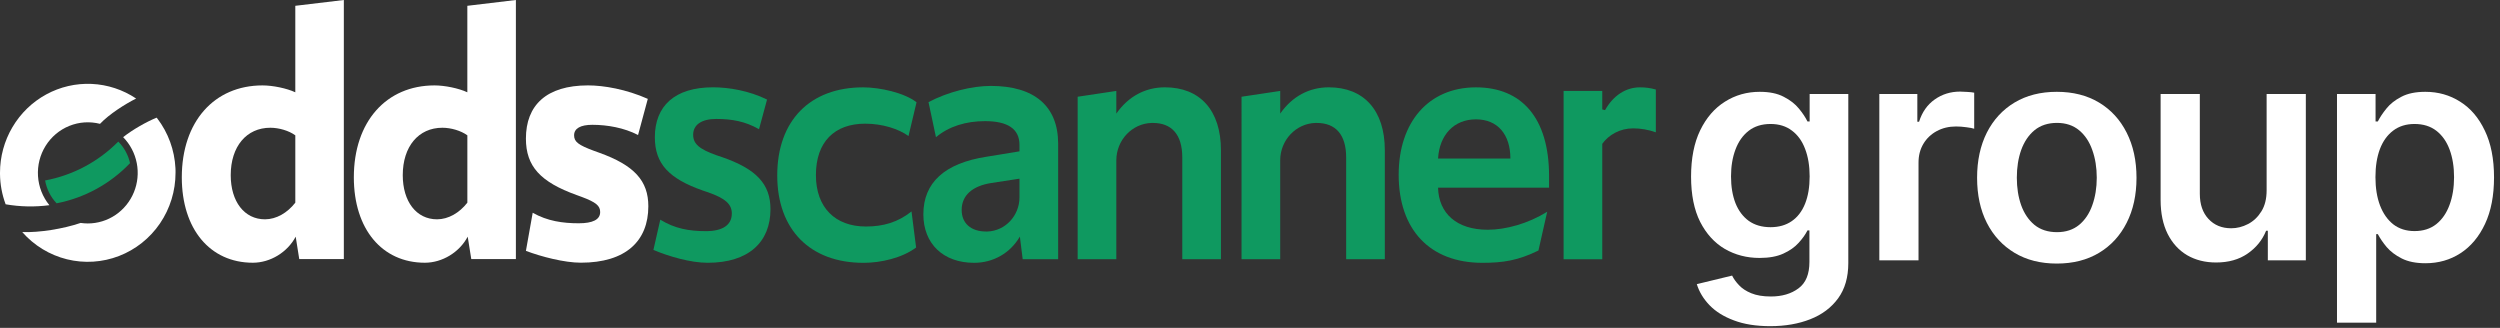 <?xml version="1.0" encoding="UTF-8"?> <svg xmlns="http://www.w3.org/2000/svg" width="183" height="24" viewBox="0 0 183 24" fill="none"><rect x="0" y="0" width="183" height="24" fill="#333333" stroke="none"/><g clip-path="url(#clip0_2818_6501)"><path d="M47.83 18.293L48.333 16.08C49.398 16.738 50.454 16.92 51.674 16.92C52.895 16.92 53.569 16.473 53.569 15.63C53.569 14.946 53.102 14.524 51.83 14.076L51.44 13.945C48.974 13.076 47.935 11.997 47.935 10.049C47.935 7.759 49.389 6.391 52.193 6.391C53.361 6.391 54.853 6.646 56.148 7.288L55.56 9.458C54.547 8.879 53.569 8.707 52.426 8.707C51.362 8.707 50.739 9.127 50.739 9.865C50.739 10.523 51.181 10.918 52.453 11.366L52.842 11.497C55.361 12.366 56.399 13.47 56.399 15.314C56.399 17.707 54.815 19.235 51.801 19.235C50.556 19.238 48.946 18.768 47.83 18.293Z" fill="#0F9960"></path><path d="M56.894 12.843C56.894 8.815 59.309 6.394 63.178 6.394C64.424 6.394 66.202 6.794 67.091 7.486L66.503 9.956C65.781 9.438 64.606 9.053 63.334 9.053C61.101 9.053 59.725 10.369 59.725 12.817C59.725 15.21 61.153 16.581 63.386 16.581C64.658 16.581 65.736 16.267 66.723 15.477L67.059 18.117C66.031 18.887 64.476 19.239 63.204 19.239C59.308 19.238 56.894 16.817 56.894 12.843Z" fill="#0F9960"></path><path d="M67.59 15.684C67.59 13.368 69.148 11.947 72.211 11.473L74.626 11.078V10.605C74.626 9.42 73.743 8.867 72.107 8.867C70.706 8.867 69.459 9.249 68.513 10.043L67.967 7.476C69.373 6.729 71.147 6.289 72.524 6.289C75.743 6.289 77.457 7.789 77.457 10.527V18.975H74.861L74.654 17.317C73.953 18.527 72.707 19.238 71.304 19.238C69.044 19.238 67.59 17.843 67.59 15.684ZM74.626 14.448V13.079L72.575 13.394C71.199 13.604 70.394 14.289 70.394 15.368C70.394 16.342 71.069 16.947 72.186 16.947C72.216 16.947 72.247 16.947 72.278 16.947C73.594 16.903 74.626 15.782 74.626 14.448Z" fill="#0F9960"></path><path d="M78.885 7.081L81.715 6.656V8.314C82.598 7.05 83.844 6.392 85.272 6.392C87.843 6.392 89.373 8.077 89.373 10.998V18.975H86.543V11.526C86.543 9.842 85.765 8.999 84.389 8.999C84.359 8.999 84.329 8.999 84.299 8.999C82.853 9.041 81.715 10.27 81.715 11.737V18.975H78.885L78.885 7.081Z" fill="#0F9960"></path><path d="M90.881 7.081L93.712 6.656V8.314C94.594 7.05 95.841 6.392 97.269 6.392C99.839 6.392 101.369 8.077 101.369 10.998V18.975H98.539V11.526C98.539 9.842 97.76 8.999 96.385 8.999H96.294C94.849 9.041 93.711 10.27 93.711 11.737V18.975H90.88L90.881 7.081Z" fill="#0F9960"></path><path d="M102.383 12.79C102.383 8.947 104.564 6.394 108.043 6.394C111.367 6.394 113.392 8.605 113.392 12.895V13.738H105.265C105.317 15.633 106.641 16.817 108.9 16.817C110.225 16.817 111.853 16.369 113.255 15.501L112.614 18.338C111.108 19.075 110.016 19.238 108.511 19.238C104.642 19.238 102.383 16.791 102.383 12.79ZM105.265 11.605H110.561C110.561 9.842 109.627 8.736 108.043 8.736C106.407 8.736 105.369 9.895 105.265 11.605Z" fill="#0F9960"></path><path d="M114.456 6.657H117.286V8.009L117.489 8.063C118.103 6.963 119.039 6.394 120.039 6.394C120.433 6.391 120.827 6.444 121.207 6.552V9.685C120.673 9.495 120.111 9.397 119.545 9.396C118.585 9.396 117.754 9.869 117.286 10.527V18.976H114.456V6.657Z" fill="#0F9960"></path><path d="M13.308 12.98C13.308 8.901 15.686 6.252 19.213 6.252C19.971 6.252 20.99 6.462 21.616 6.756V0.425L25.169 0V18.966H21.905L21.645 17.324C21.044 18.463 19.789 19.232 18.509 19.232C15.372 19.232 13.308 16.768 13.308 12.98ZM21.617 14.834V9.907C21.147 9.563 20.416 9.351 19.788 9.351C18.038 9.351 16.889 10.728 16.889 12.821C16.889 14.752 17.883 16.054 19.397 16.054C20.232 16.053 21.042 15.576 21.617 14.834Z" fill="white"></path><path d="M25.901 12.98C25.901 8.901 28.279 6.252 31.807 6.252C32.564 6.252 33.584 6.462 34.209 6.756V0.425L37.763 0V18.966H34.498L34.236 17.324C33.635 18.463 32.38 19.232 31.1 19.232C27.965 19.232 25.901 16.768 25.901 12.98ZM34.211 14.834V9.907C33.74 9.563 33.01 9.351 32.382 9.351C30.631 9.351 29.482 10.728 29.482 12.821C29.482 14.752 30.476 16.054 31.991 16.054C32.827 16.053 33.636 15.576 34.211 14.834Z" fill="white"></path><path d="M38.497 18.364L38.994 15.573C40.065 16.182 41.189 16.344 42.364 16.344C43.383 16.344 43.932 16.079 43.932 15.522C43.932 15.072 43.645 14.809 42.573 14.41L42.208 14.277C39.568 13.324 38.497 12.185 38.497 10.145C38.497 7.71 39.988 6.251 43.044 6.251C44.193 6.251 45.837 6.532 47.419 7.237L46.706 9.883C45.688 9.353 44.455 9.136 43.357 9.136C42.495 9.136 42.024 9.401 42.024 9.905C42.024 10.381 42.338 10.619 43.488 11.044L43.854 11.176C46.441 12.103 47.458 13.242 47.458 15.097C47.458 17.64 45.811 19.229 42.519 19.229C41.32 19.231 39.621 18.789 38.497 18.364Z" fill="white"></path><path d="M4.145 14.882C6.192 14.485 8.069 13.459 9.519 11.942C9.387 11.344 9.087 10.796 8.657 10.364C7.197 11.841 5.33 12.833 3.302 13.21C3.412 13.84 3.706 14.422 4.145 14.882Z" fill="#0F9960"></path><path d="M3.615 15.02C3.123 14.418 2.832 13.675 2.782 12.895C2.732 12.116 2.926 11.34 3.337 10.68C3.749 10.019 4.355 9.507 5.071 9.217C5.786 8.927 6.574 8.874 7.321 9.065C7.997 8.351 9.161 7.617 9.964 7.212C8.995 6.564 7.872 6.195 6.713 6.142C5.553 6.09 4.402 6.356 3.38 6.914C2.358 7.471 1.505 8.299 0.91 9.309C0.314 10.318 9.11952e-05 11.473 0 12.649V12.655C0 12.673 0 12.691 0 12.709V12.725C0.007 13.487 0.147 14.242 0.412 14.954C1.47 15.138 2.55 15.16 3.615 15.02Z" fill="white"></path><path d="M12.849 12.649V12.639C12.849 12.605 12.849 12.57 12.849 12.536C12.849 12.521 12.849 12.505 12.849 12.49C12.849 12.46 12.849 12.429 12.846 12.399C12.843 12.368 12.844 12.349 12.843 12.324C12.843 12.319 12.843 12.314 12.843 12.31C12.777 10.986 12.313 9.715 11.513 8.668H11.509L11.467 8.612C10.752 8.899 9.697 9.494 9.014 10.04C9.524 10.559 9.871 11.219 10.011 11.937C10.151 12.655 10.078 13.399 9.8 14.075C9.523 14.751 9.054 15.329 8.454 15.735C7.853 16.141 7.146 16.357 6.424 16.357C6.25 16.356 6.075 16.344 5.902 16.319C4.631 16.752 2.864 17.037 1.628 16.987C2.494 17.972 3.636 18.667 4.9 18.98C6.165 19.293 7.494 19.209 8.711 18.739C9.927 18.27 10.975 17.436 11.714 16.35C12.453 15.263 12.848 13.974 12.849 12.654V12.649Z" fill="white"></path><path d="M129.581 23.875C128.55 23.875 127.665 23.735 126.925 23.454C126.185 23.18 125.591 22.81 125.141 22.345C124.692 21.88 124.381 21.364 124.206 20.799L126.79 20.173C126.907 20.411 127.076 20.646 127.298 20.878C127.519 21.116 127.818 21.312 128.193 21.465C128.574 21.623 129.052 21.703 129.628 21.703C130.442 21.703 131.116 21.505 131.649 21.108C132.183 20.717 132.45 20.072 132.45 19.174V16.867H132.307C132.159 17.163 131.943 17.467 131.657 17.779C131.377 18.091 131.005 18.352 130.54 18.564C130.08 18.775 129.501 18.881 128.804 18.881C127.868 18.881 127.02 18.662 126.259 18.223C125.503 17.779 124.901 17.118 124.452 16.241C124.008 15.358 123.786 14.254 123.786 12.928C123.786 11.591 124.008 10.462 124.452 9.543C124.901 8.618 125.506 7.918 126.267 7.442C127.028 6.961 127.876 6.721 128.812 6.721C129.525 6.721 130.112 6.842 130.571 7.086C131.036 7.323 131.406 7.611 131.681 7.95C131.956 8.283 132.165 8.597 132.307 8.893H132.466V6.879H135.296V19.253C135.296 20.294 135.048 21.156 134.551 21.837C134.053 22.519 133.375 23.029 132.513 23.367C131.652 23.706 130.674 23.875 129.581 23.875ZM129.604 16.63C130.212 16.63 130.73 16.482 131.158 16.186C131.586 15.89 131.911 15.464 132.133 14.909C132.355 14.354 132.466 13.689 132.466 12.912C132.466 12.146 132.355 11.474 132.133 10.898C131.916 10.322 131.594 9.876 131.166 9.559C130.743 9.236 130.223 9.075 129.604 9.075C128.965 9.075 128.431 9.242 128.003 9.575C127.575 9.908 127.253 10.365 127.036 10.946C126.819 11.522 126.711 12.177 126.711 12.912C126.711 13.657 126.819 14.31 127.036 14.87C127.258 15.425 127.583 15.858 128.011 16.17C128.444 16.476 128.975 16.63 129.604 16.63Z" fill="white"></path><path d="M137.567 19.055V6.879H140.349V8.909H140.476C140.699 8.206 141.079 7.664 141.617 7.284C142.161 6.898 142.783 6.705 143.48 6.705C143.639 6.705 143.816 6.713 144.012 6.729C144.212 6.739 144.379 6.758 144.511 6.784V9.424C144.389 9.382 144.196 9.345 143.932 9.313C143.673 9.276 143.423 9.258 143.179 9.258C142.656 9.258 142.185 9.371 141.768 9.598C141.356 9.82 141.031 10.13 140.793 10.526C140.556 10.922 140.436 11.379 140.436 11.897V19.055H137.567Z" fill="white"></path><path d="M150.557 19.293C149.368 19.293 148.337 19.031 147.465 18.508C146.593 17.985 145.917 17.253 145.436 16.312C144.961 15.372 144.723 14.273 144.723 13.015C144.723 11.757 144.961 10.655 145.436 9.709C145.917 8.763 146.593 8.029 147.465 7.506C148.337 6.983 149.368 6.721 150.557 6.721C151.747 6.721 152.777 6.983 153.649 7.506C154.521 8.029 155.195 8.763 155.671 9.709C156.151 10.655 156.392 11.757 156.392 13.015C156.392 14.273 156.151 15.372 155.671 16.312C155.195 17.253 154.521 17.985 153.649 18.508C152.777 19.031 151.747 19.293 150.557 19.293ZM150.573 16.994C151.217 16.994 151.757 16.817 152.191 16.463C152.624 16.104 152.945 15.623 153.157 15.02C153.373 14.418 153.483 13.747 153.483 13.007C153.483 12.262 153.373 11.588 153.157 10.986C152.945 10.378 152.624 9.894 152.191 9.535C151.757 9.176 151.217 8.996 150.573 8.996C149.912 8.996 149.363 9.176 148.924 9.535C148.491 9.894 148.167 10.378 147.949 10.986C147.737 11.588 147.632 12.262 147.632 13.007C147.632 13.747 147.737 14.418 147.949 15.02C148.167 15.623 148.491 16.104 148.924 16.463C149.363 16.817 149.912 16.994 150.573 16.994Z" fill="white"></path><path d="M165.917 13.934V6.88H168.787V19.055H166.005V16.891H165.879C165.603 17.573 165.152 18.13 164.523 18.564C163.899 18.997 163.131 19.214 162.216 19.214C161.417 19.214 160.712 19.037 160.1 18.683C159.492 18.323 159.016 17.803 158.672 17.121C158.329 16.434 158.157 15.604 158.157 14.632V6.88H161.027V14.188C161.027 14.96 161.239 15.573 161.661 16.027C162.084 16.482 162.639 16.709 163.325 16.709C163.748 16.709 164.157 16.606 164.555 16.4C164.951 16.194 165.276 15.887 165.529 15.48C165.788 15.068 165.917 14.553 165.917 13.934Z" fill="white"></path><path d="M171.068 23.621V6.879H173.891V8.893H174.057C174.205 8.597 174.413 8.283 174.683 7.95C174.952 7.611 175.317 7.323 175.777 7.086C176.237 6.842 176.823 6.721 177.537 6.721C178.477 6.721 179.325 6.961 180.081 7.442C180.843 7.918 181.444 8.623 181.888 9.559C182.337 10.489 182.563 11.63 182.563 12.983C182.563 14.32 182.343 15.456 181.904 16.392C181.465 17.327 180.868 18.041 180.113 18.532C179.357 19.023 178.501 19.269 177.544 19.269C176.847 19.269 176.268 19.153 175.808 18.92C175.349 18.688 174.979 18.408 174.699 18.08C174.424 17.747 174.211 17.433 174.057 17.137H173.937V23.621H171.068ZM173.883 12.967C173.883 13.755 173.993 14.444 174.216 15.036C174.443 15.628 174.768 16.09 175.191 16.424C175.619 16.751 176.136 16.915 176.744 16.915C177.379 16.915 177.909 16.746 178.337 16.408C178.765 16.064 179.088 15.596 179.304 15.005C179.527 14.407 179.637 13.728 179.637 12.967C179.637 12.212 179.529 11.54 179.312 10.954C179.096 10.367 178.773 9.908 178.345 9.575C177.917 9.242 177.384 9.075 176.744 9.075C176.131 9.075 175.611 9.236 175.183 9.559C174.755 9.881 174.429 10.333 174.208 10.914C173.991 11.496 173.883 12.18 173.883 12.967Z" fill="white"></path></g><defs><clipPath id="clip0_2818_6501"><rect width="182.667" height="24" fill="white"></rect></clipPath></defs></svg> 